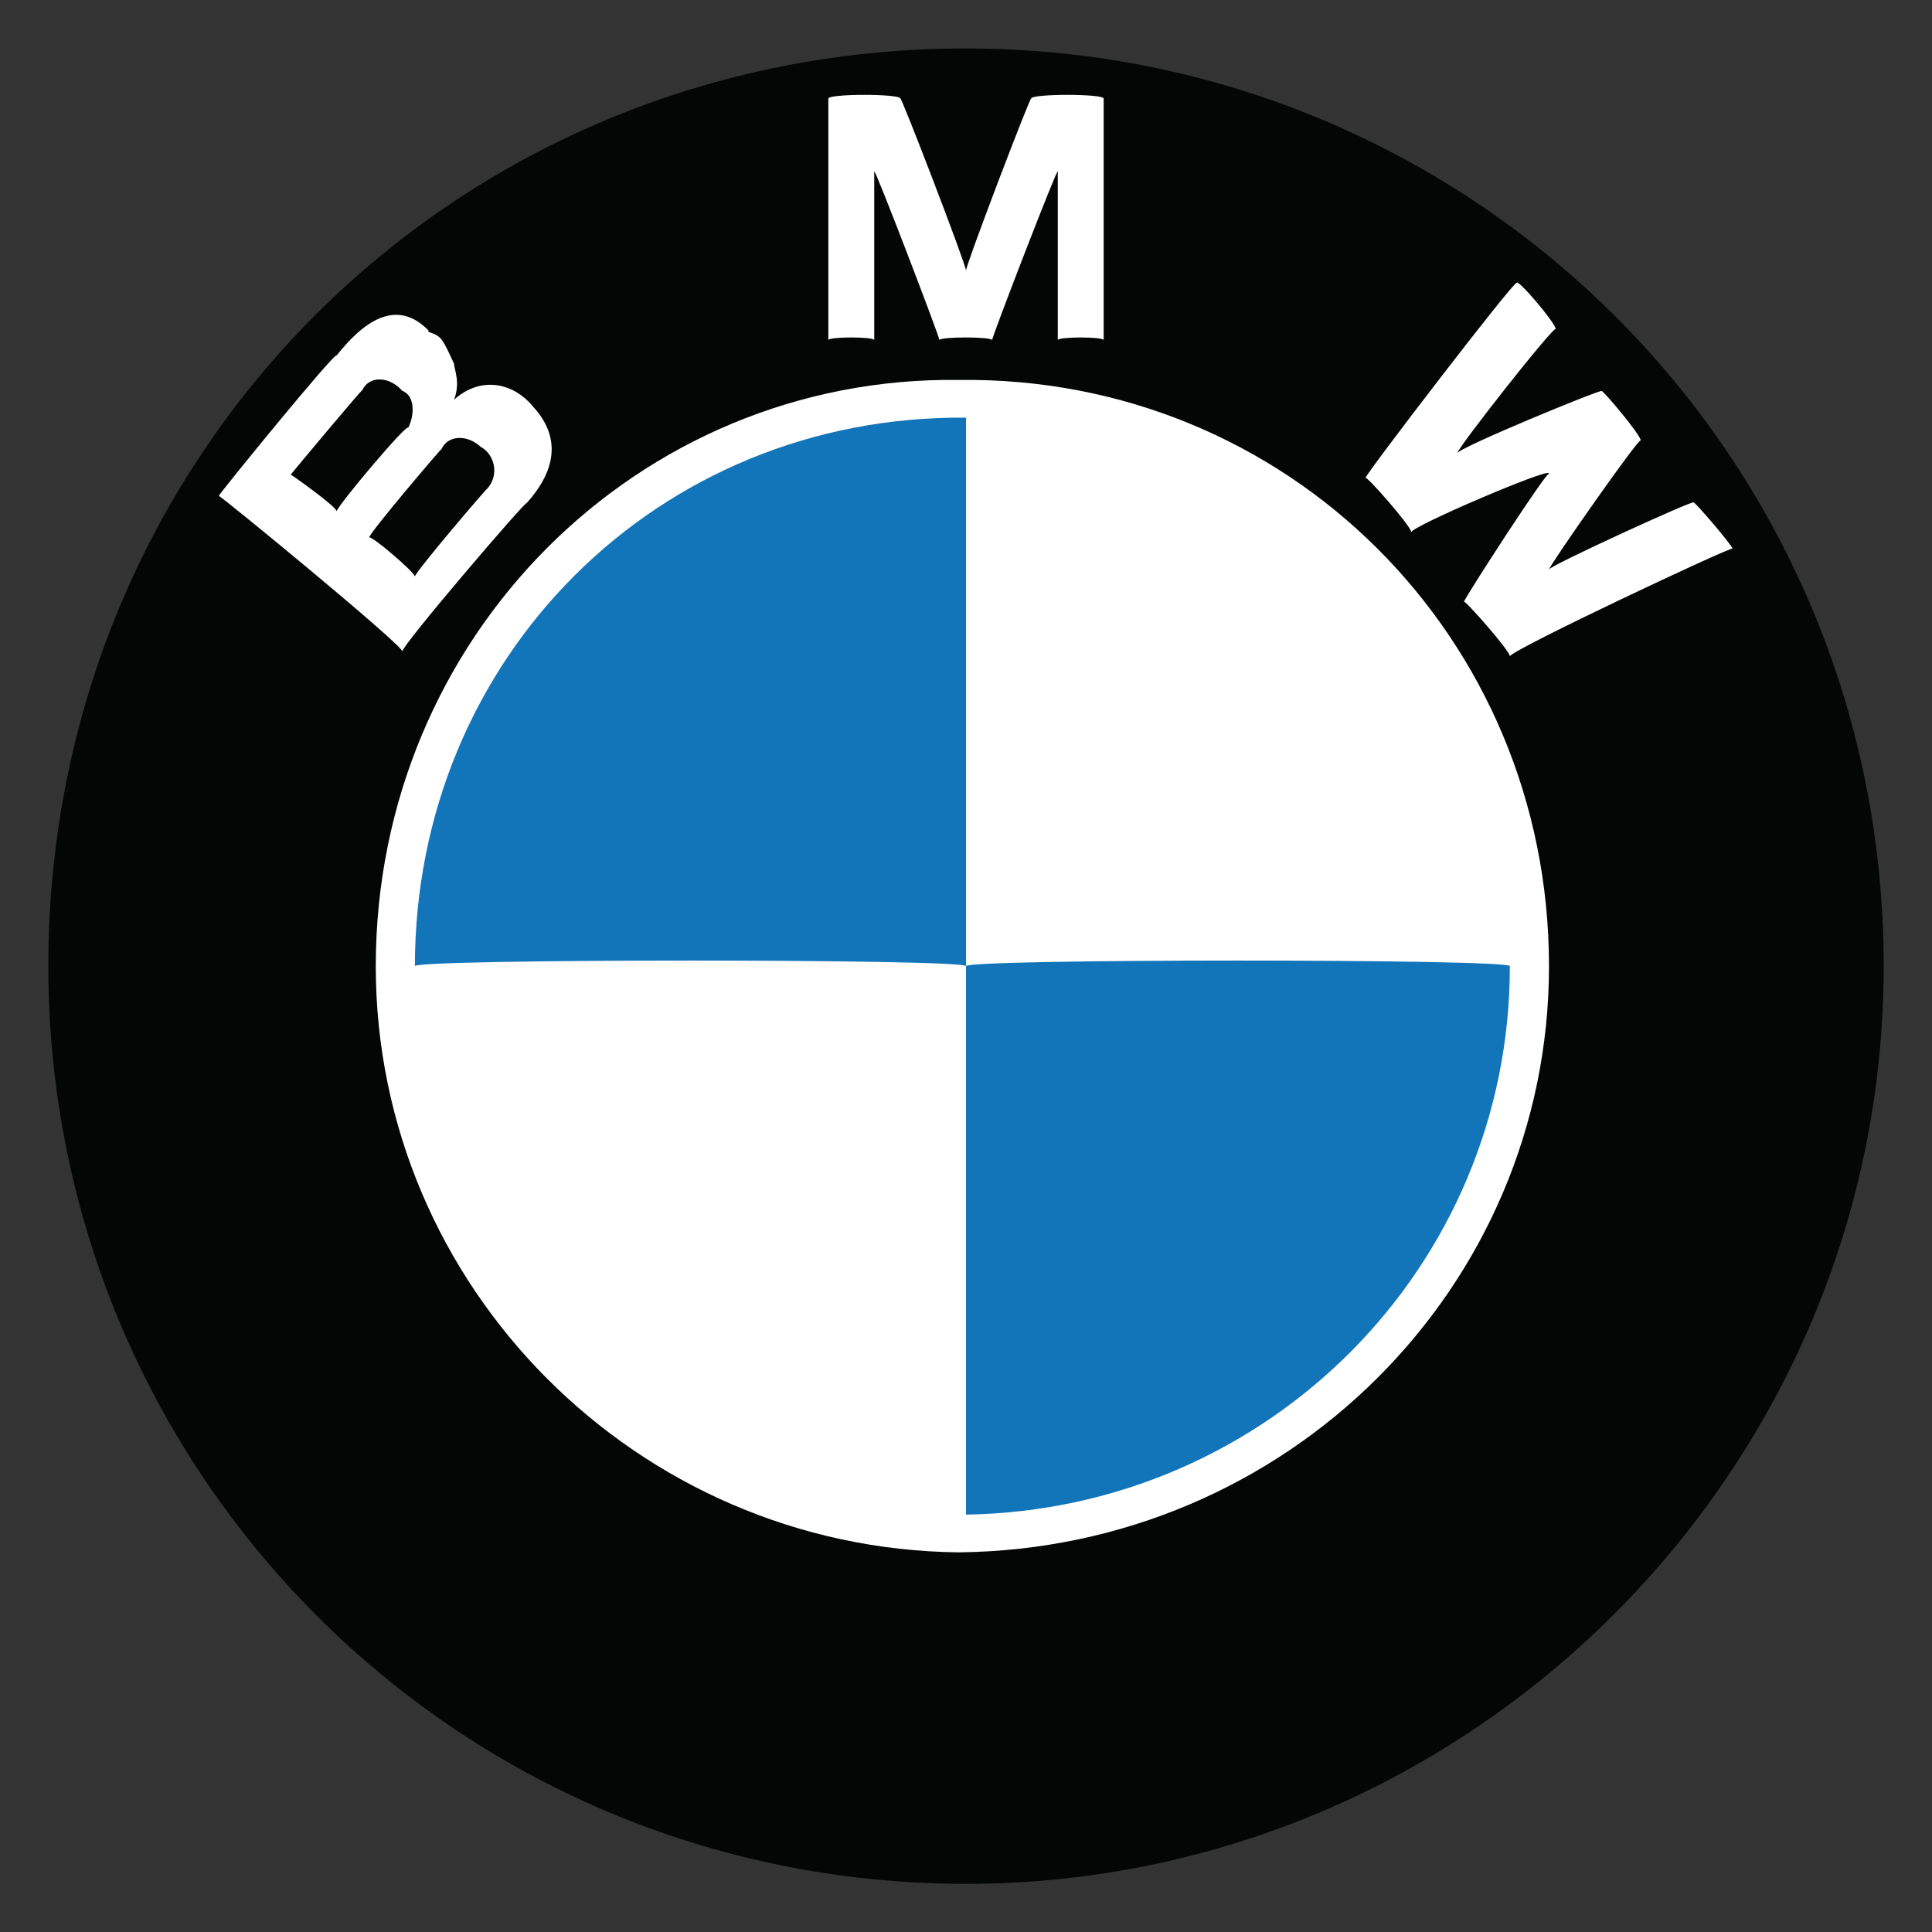 <svg xmlns="http://www.w3.org/2000/svg" version="1.1" xmlns:xlink="http://www.w3.org/1999/xlink" width="100%" height="100%" id="svgWorkerArea" viewBox="0 0 400 400" xmlns:artdraw="https://artdraw.muisca.co" style="background: white;"><rect x="0" y="0" width="400" height="400" fill="#333333" stroke="none"/><defs id="defsdoc"><pattern id="patternBool" x="0" y="0" width="10" height="10" patternUnits="userSpaceOnUse" patternTransform="rotate(35)"><circle cx="5" cy="5" r="4" style="stroke: none;fill: #ff000070;"></circle></pattern><linearGradient id="paint0_linear_109_812" x1="6.277" y1="6.277" x2="25.183" y2="26.264" gradientUnits="userSpaceOnUse">
<stop offset="0.027" stop-color="#949AA0" id="stopImp-617336956"></stop>
<stop offset="0.403" stop-color="#1A1D1E" id="stopImp-572694683"></stop>
<stop offset="1" stop-color="#040606" id="stopImp-91258300"></stop>
</linearGradient><linearGradient id="paint1_linear_109_812" x1="16" y1="7.632" x2="16" y2="24.367" gradientUnits="userSpaceOnUse">
<stop stop-color="#7CD1F4" id="stopImp-637561029"></stop>
<stop offset="1" stop-color="#1274B9" id="stopImp-923216278"></stop>
</linearGradient></defs><g id="fileImp-839971136" class="cosito"><path id="pathImp-734983858" fill="url(#paint0_linear_109_812)" class="grouped" d="M200.001 10.032C94.001 9.989 10.001 93.989 10.001 200.031 10.001 304.489 94.001 389.989 200.001 390.032 304.501 389.989 390.001 304.489 390.001 200.031 390.001 93.989 304.501 9.989 200.001 10.032 200.001 9.989 200.001 9.989 200.001 10.032"></path><path id="pathImp-912104245" fill="white" class="grouped" d="M198.501 321.395C132.001 320.689 77.801 266.489 77.801 200.03 77.801 131.989 132.001 77.789 198.501 78.664 266.501 77.789 320.701 131.989 320.701 200.03 320.701 266.489 266.501 320.689 198.501 321.395 198.501 320.689 198.501 320.689 198.501 321.395"></path><path id="pathImp-737756837" fill="url(#paint1_linear_109_812)" class="grouped" d="M85.901 200.027C85.901 198.489 200.001 198.489 200.001 200.027 200.001 198.489 200.001 85.889 200.001 86.47 136.201 85.889 85.901 136.189 85.901 200.027 85.901 198.489 85.901 198.489 85.901 200.027M200.001 200.027C200.001 198.489 200.001 312.589 200.001 313.586 262.401 312.589 312.601 262.389 312.601 200.027 312.601 198.489 200.001 198.489 200.001 200.027 200.001 198.489 200.001 198.489 200.001 200.027"></path><path id="pathImp-99317705" clip-rule="evenodd" fill="white" fill-rule="evenodd" class="grouped" d="M94.001 82.763C99.501 77.789 106.301 79.189 110.401 84.232 115.701 89.989 115.701 96.789 109.001 104.196 109.001 103.489 83.301 133.489 83.301 134.864 83.301 133.489 45.301 102.289 45.301 102.675 45.301 102.289 69.701 72.389 69.701 73.593 75.001 66.889 81.901 61.489 88.701 68.397 88.701 68.289 88.701 68.289 88.701 68.698 91.401 69.689 91.401 69.689 94.001 75.297 94.001 76.389 95.401 79.189 94.001 82.763 94.001 81.889 94.001 81.889 94.001 82.763M83.301 80.92C80.501 77.789 76.401 77.789 75.001 80.79 75.001 80.489 60.201 98.189 60.201 98.258 60.201 98.189 69.701 104.889 69.701 105.867 69.701 104.889 84.501 87.289 84.501 88.596 85.901 85.889 85.901 81.889 83.301 80.92 83.301 80.489 83.301 80.489 83.301 80.92M85.901 119.373C85.901 118.489 100.901 100.889 100.901 101.164 103.501 98.189 102.301 93.989 99.501 92.496 96.801 89.989 92.801 89.989 91.401 92.977 91.401 92.789 76.401 110.389 76.401 111.333 76.401 110.389 85.901 118.489 85.901 119.373 85.901 118.489 85.901 118.489 85.901 119.373"></path><path id="pathImp-812323381" fill="white" class="grouped" d="M219.001 35.494C219.001 34.389 205.401 69.689 205.401 70.413 205.401 69.689 194.501 69.689 194.501 70.413 194.501 69.689 181.001 34.389 181.001 35.494 181.001 34.389 181.001 69.689 181.001 70.413 181.001 69.689 171.501 69.689 171.501 70.413 171.501 69.689 171.501 19.389 171.501 20.403 171.501 19.389 186.401 19.389 186.401 20.403 186.401 19.389 200.001 54.789 200.001 56.024 200.001 54.789 213.501 19.389 213.501 20.403 213.501 19.389 228.501 19.389 228.501 20.403 228.501 19.389 228.501 69.689 228.501 70.413 228.501 69.689 219.001 69.689 219.001 70.413 219.001 69.689 219.001 34.389 219.001 35.494 219.001 34.389 219.001 34.389 219.001 35.494"></path><path id="pathImp-359658782" fill="white" class="grouped" d="M320.701 117.908C320.701 117.189 339.701 89.989 339.701 91.219 339.701 89.989 331.601 80.489 331.601 80.968 331.601 80.489 301.701 92.789 301.701 93.858 301.701 92.789 322.101 66.889 322.101 68.157 322.101 66.889 314.001 57.389 314.001 58.601 314.001 57.389 282.701 98.189 282.701 98.958 282.701 98.189 292.201 108.989 292.201 110.191 292.201 108.989 320.701 96.789 320.701 97.994 320.701 96.789 320.701 96.789 320.701 98.127 320.701 96.789 303.101 123.989 303.101 124.581 303.101 123.989 312.601 134.689 312.601 135.886 312.601 134.689 358.701 112.989 358.701 113.589 358.701 112.989 350.601 103.489 350.601 104.033 350.601 103.489 320.701 117.189 320.701 117.908 320.701 117.189 320.701 117.189 320.701 117.908"></path></g></svg>
